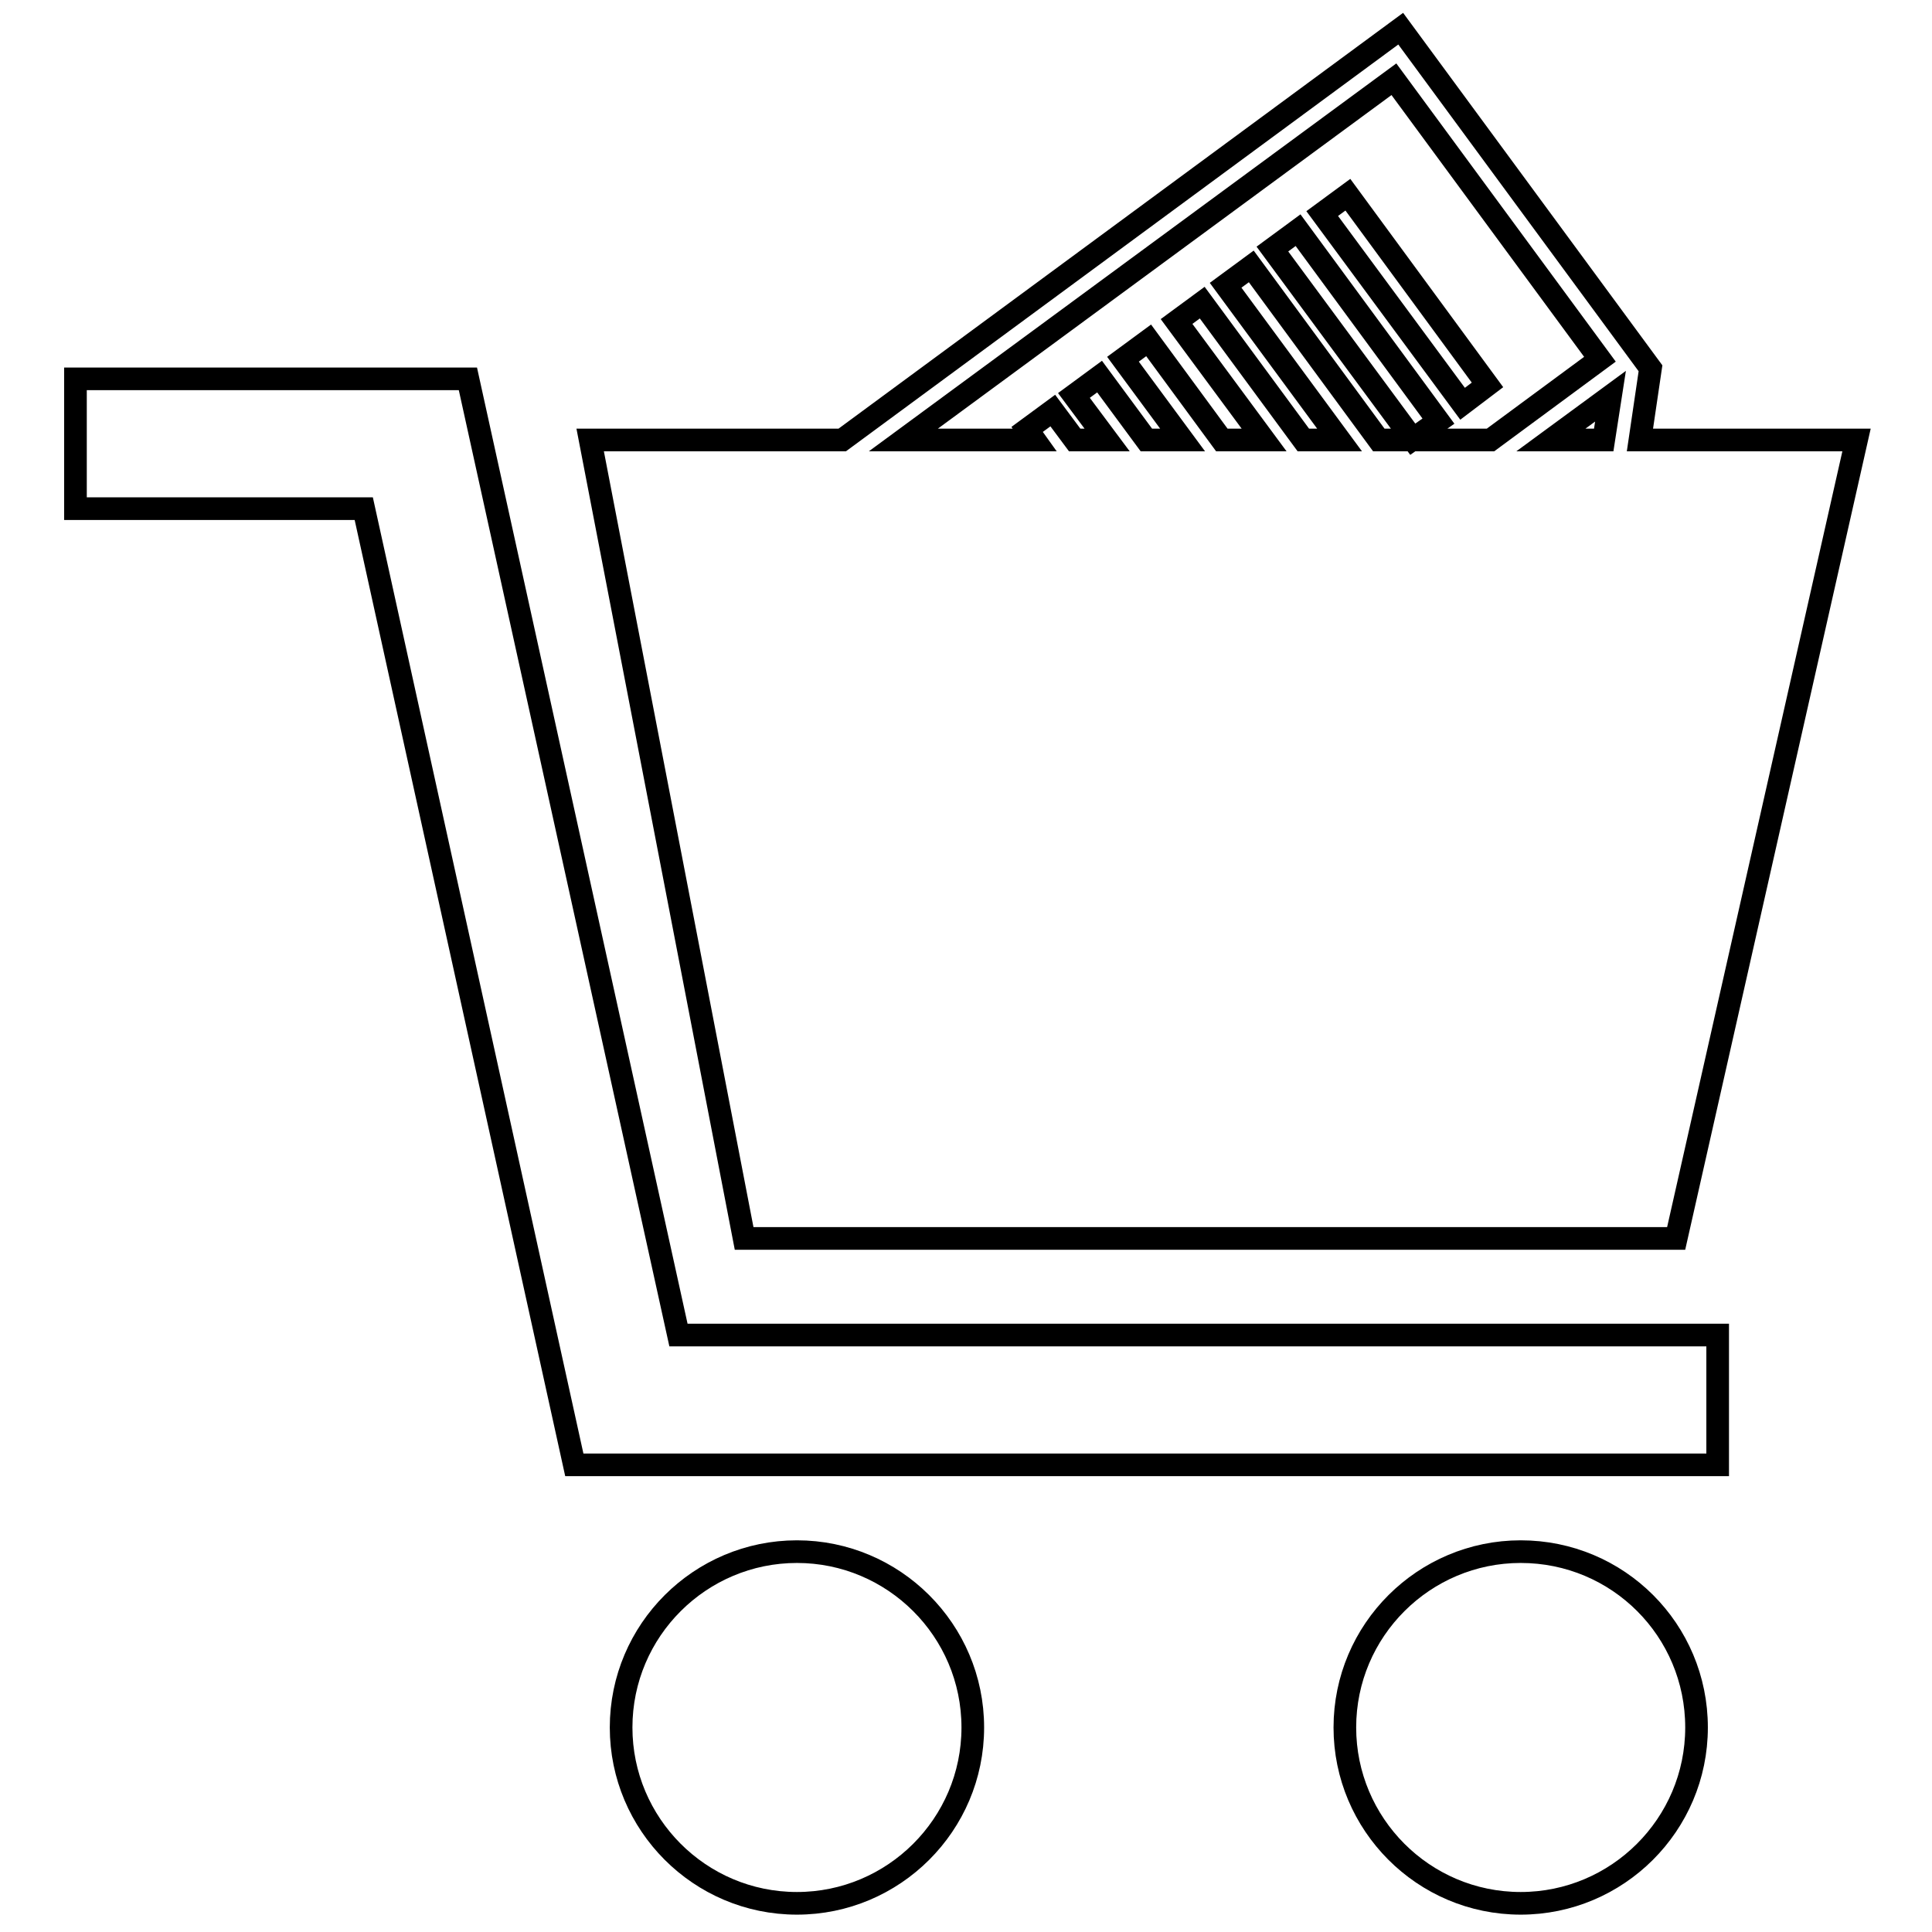 <?xml version="1.0" encoding="utf-8"?>
<!-- Svg Vector Icons : http://www.onlinewebfonts.com/icon -->
<!DOCTYPE svg PUBLIC "-//W3C//DTD SVG 1.1//EN" "http://www.w3.org/Graphics/SVG/1.1/DTD/svg11.dtd">
<svg version="1.1" xmlns="http://www.w3.org/2000/svg" xmlns:xlink="http://www.w3.org/1999/xlink" x="0px" y="0px" viewBox="0 0 256 256" enable-background="new 0 0 256 256" xml:space="preserve">
<g><g><g><path stroke-width="3" fill-opacity="0" stroke="#000000"  d="M89.9,176.9h137.7v17.2H76.1L48.2,67.4H10V50.2h52L89.9,176.9z M105.6,205.6c-12.8,0-23.3,10.4-23.3,23.3c0,12.8,10.4,23.3,23.3,23.3c12.8,0,23.3-10.4,23.3-23.3C128.9,216,118.4,205.6,105.6,205.6z M201.5,205.6c-12.8,0-23.3,10.4-23.3,23.3c0,12.8,10.4,23.3,23.3,23.3c12.8,0,23.3-10.4,23.3-23.3C224.8,216,214.4,205.6,201.5,205.6z M98.6,164.1L78.2,58.3h33.4l74-54.5l33.1,45l-1.4,9.5H246l-23.9,105.8L98.6,164.1L98.6,164.1z M213.4,52.5l-7.9,5.8h7L213.4,52.5z M119.7,58.3h17.4l-1-1.4l3.4-2.5l2.9,3.9h4.3l-4.4-5.9l3.4-2.5l6.2,8.4h4.8l-7.9-10.7l3.4-2.5l9.7,13.2h5.6l-11.6-15.7l3.4-2.5l13.4,18.2h4.8l-15.1-20.5l3.4-2.5l16.9,23h14.8L212,47.6l-27.3-37.1L119.7,58.3z M197.1,51l-18.5-25.2l-3.4,2.5l18.6,25.2L197.1,51z M190.6,55.8L172,30.5l-3.4,2.5l18.6,25.2L190.6,55.8z"/></g><g></g><g></g><g></g><g></g><g></g><g></g><g></g><g></g><g></g><g></g><g></g><g></g><g></g><g></g><g></g></g></g>
</svg>